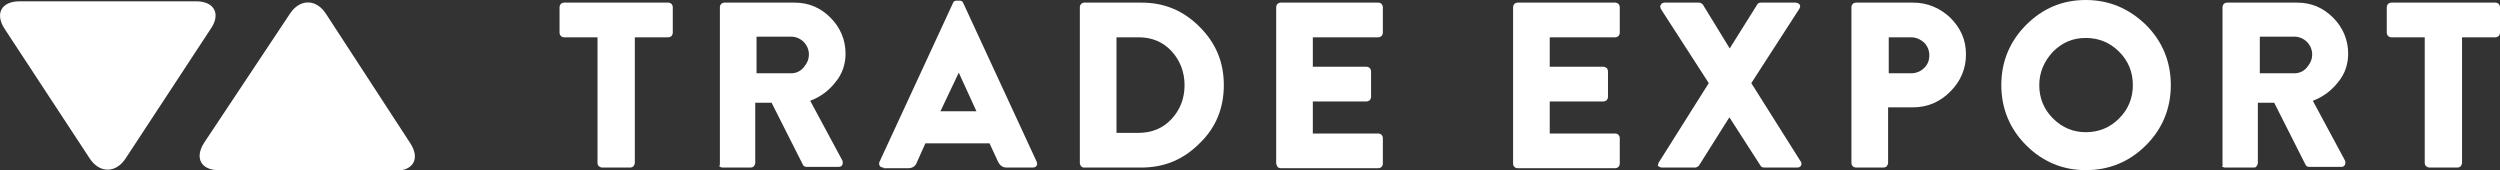 <?xml version="1.0" encoding="utf-8"?>
<!-- Generator: Adobe Illustrator 21.0.2, SVG Export Plug-In . SVG Version: 6.00 Build 0)  -->
<svg version="1.1" id="Layer_1" xmlns="http://www.w3.org/2000/svg" xmlns:xlink="http://www.w3.org/1999/xlink" x="0px" y="0px"
	 viewBox="0 0 382 26" style="enable-background:new 0 0 382 26;" xml:space="preserve">
<rect x="0" y="0" width="382" height="26" fill="#333333" stroke="none"/>
<style type="text/css">
	.st0{fill:#FFFFFF;}
</style>
<g>
	<g>
		<path class="st0" d="M19.2,24.2c-1.5,2.3-4,2.3-5.5,0L0.7,4.4C-0.8,2.1,0.2,0.2,3,0.2h27c2.7,0,3.8,1.9,2.2,4.2L19.2,24.2z"/>
	</g>
	<g>
		<path class="st0" d="M44.3,2.1c1.5-2.3,4-2.3,5.5,0l12.9,19.8c1.5,2.3,0.5,4.2-2.3,4.2l-27-0.1c-2.7,0-3.7-1.9-2.2-4.2L44.3,2.1z"
			/>
	</g>
	<g>
		<path class="st0" d="M91.3,24.9V5.7h-5.1c-0.2,0-0.4-0.1-0.5-0.2c-0.1-0.1-0.2-0.3-0.2-0.5V1.1c0-0.2,0.1-0.4,0.2-0.5
			c0.1-0.1,0.3-0.2,0.5-0.2h15.9c0.2,0,0.4,0.1,0.5,0.2c0.1,0.1,0.2,0.3,0.2,0.5V5c0,0.2-0.1,0.4-0.2,0.5c-0.1,0.1-0.3,0.2-0.5,0.2
			H97v19.2c0,0.2-0.1,0.3-0.2,0.5c-0.1,0.1-0.3,0.2-0.5,0.2H92c-0.2,0-0.3-0.1-0.5-0.2C91.4,25.3,91.3,25.1,91.3,24.9z"/>
		<path class="st0" d="M110,24.9V1.1c0-0.2,0.1-0.4,0.2-0.5c0.1-0.1,0.3-0.2,0.5-0.2h10.7c2.2,0,4,0.8,5.5,2.3
			c1.5,1.5,2.3,3.4,2.3,5.5c0,1.6-0.5,3.1-1.5,4.3c-1,1.3-2.3,2.3-3.9,2.9l4.9,9.1c0.1,0.2,0.1,0.5,0,0.7c-0.1,0.2-0.3,0.3-0.6,0.3
			h-4.8c-0.3,0-0.5-0.1-0.6-0.3l-4.8-9.5h-2.5v9.2c0,0.2-0.1,0.3-0.2,0.5c-0.1,0.1-0.3,0.2-0.5,0.2h-4.3c-0.2,0-0.4-0.1-0.5-0.2
			C110,25.3,110,25.1,110,24.9z M115.6,11.2h5.3c0.7,0,1.4-0.3,1.9-0.9c0.5-0.6,0.8-1.2,0.8-2c0-0.7-0.3-1.4-0.8-1.9
			s-1.2-0.8-1.9-0.8h-5.3V11.2z"/>
		<path class="st0" d="M135,25.6c-0.3,0-0.5-0.1-0.6-0.3c-0.1-0.2-0.1-0.4,0-0.6l11.2-24.2c0.1-0.3,0.3-0.4,0.6-0.4h0.4
			c0.3,0,0.5,0.1,0.6,0.4l11.2,24.2c0.1,0.2,0.1,0.5,0,0.6c-0.1,0.2-0.3,0.3-0.6,0.3h-4c-0.6,0-1-0.3-1.3-0.9l-1.3-2.8h-9.8
			l-1.3,2.9c-0.2,0.6-0.7,0.9-1.3,0.9H135z M143.7,17h5.5l-2.7-5.9h0L143.7,17z"/>
		<path class="st0" d="M165,24.9V1.1c0-0.2,0.1-0.4,0.2-0.5c0.1-0.1,0.3-0.2,0.4-0.2h8.8c3.5,0,6.4,1.2,8.9,3.7
			c2.5,2.5,3.7,5.4,3.7,8.9c0,3.5-1.2,6.5-3.7,8.9c-2.5,2.5-5.4,3.7-8.9,3.7h-8.8c-0.2,0-0.3-0.1-0.4-0.2
			C165.1,25.3,165,25.1,165,24.9z M170.6,20.3h3.4c2,0,3.7-0.7,5-2.1c1.3-1.4,2-3.1,2-5.2c0-2-0.7-3.8-2-5.2c-1.3-1.4-3-2.1-5-2.1
			h-3.4V20.3z"/>
		<path class="st0" d="M195,24.9V1.1c0-0.2,0.1-0.4,0.2-0.5c0.1-0.1,0.3-0.2,0.5-0.2h14.9c0.2,0,0.4,0.1,0.5,0.2
			c0.1,0.1,0.2,0.3,0.2,0.5V5c0,0.2-0.1,0.4-0.2,0.5c-0.1,0.1-0.3,0.2-0.5,0.2h-10v4.5h8.2c0.2,0,0.4,0.1,0.5,0.2
			c0.1,0.1,0.2,0.3,0.2,0.5v3.9c0,0.2-0.1,0.4-0.2,0.5c-0.1,0.1-0.3,0.2-0.5,0.2h-8.2v4.9h10c0.2,0,0.4,0.1,0.5,0.2
			c0.1,0.1,0.2,0.3,0.2,0.5v3.9c0,0.2-0.1,0.4-0.2,0.5c-0.1,0.1-0.3,0.2-0.5,0.2h-14.9c-0.2,0-0.4-0.1-0.5-0.2
			C195.1,25.3,195,25.1,195,24.9z"/>
		<path class="st0" d="M231.2,24.9V1.1c0-0.2,0.1-0.4,0.2-0.5c0.1-0.1,0.3-0.2,0.5-0.2h14.9c0.2,0,0.4,0.1,0.5,0.2
			c0.1,0.1,0.2,0.3,0.2,0.5V5c0,0.2-0.1,0.4-0.2,0.5c-0.1,0.1-0.3,0.2-0.5,0.2h-10v4.5h8.2c0.2,0,0.4,0.1,0.5,0.2
			c0.1,0.1,0.2,0.3,0.2,0.5v3.9c0,0.2-0.1,0.4-0.2,0.5c-0.1,0.1-0.3,0.2-0.5,0.2h-8.2v4.9h10c0.2,0,0.4,0.1,0.5,0.2
			c0.1,0.1,0.2,0.3,0.2,0.5v3.9c0,0.2-0.1,0.4-0.2,0.5c-0.1,0.1-0.3,0.2-0.5,0.2h-14.9c-0.2,0-0.4-0.1-0.5-0.2
			C231.2,25.3,231.2,25.1,231.2,24.9z"/>
		<path class="st0" d="M253.6,24.6l7.5-11.9l-7.3-11.3c-0.1-0.2-0.2-0.5,0-0.7c0.1-0.2,0.3-0.3,0.6-0.3h5.2c0.2,0,0.4,0.1,0.6,0.3
			l4.1,6.7h0l4.2-6.7c0.1-0.2,0.3-0.3,0.6-0.3h5.2c0.3,0,0.5,0.1,0.7,0.3c0.1,0.2,0.1,0.4-0.1,0.7l-7.3,11.3l7.5,11.9
			c0.2,0.2,0.2,0.5,0.1,0.7c-0.1,0.2-0.3,0.3-0.6,0.3h-5c-0.3,0-0.5-0.1-0.6-0.3l-4.7-7.3h-0.1l-4.6,7.3c-0.2,0.2-0.4,0.3-0.6,0.3
			h-5c-0.3,0-0.5-0.1-0.7-0.3C253.4,25.1,253.4,24.8,253.6,24.6z"/>
		<path class="st0" d="M282.9,24.9V1.1c0-0.2,0.1-0.4,0.2-0.5c0.1-0.1,0.3-0.2,0.5-0.2h8.7c2.2,0,4.1,0.8,5.7,2.3
			c1.6,1.6,2.4,3.4,2.4,5.6c0,2.2-0.8,4.1-2.4,5.7c-1.6,1.6-3.5,2.4-5.7,2.4h-3.8v8.5c0,0.2-0.1,0.3-0.2,0.5
			c-0.1,0.1-0.3,0.2-0.5,0.2h-4.2c-0.2,0-0.4-0.1-0.5-0.2C283,25.3,282.9,25.1,282.9,24.9z M288.6,11.2h3.4c0.8,0,1.5-0.3,2-0.8
			c0.6-0.6,0.8-1.2,0.8-2c0-0.7-0.3-1.4-0.8-1.9c-0.6-0.5-1.2-0.8-2-0.8h-3.4V11.2z"/>
		<path class="st0" d="M309.6,22.2c-2.5-2.5-3.8-5.6-3.8-9.2s1.3-6.7,3.8-9.2c2.5-2.5,5.5-3.8,9.1-3.8c3.6,0,6.6,1.3,9.2,3.8
			c2.5,2.5,3.8,5.6,3.8,9.2s-1.3,6.7-3.8,9.2c-2.5,2.5-5.6,3.8-9.2,3.8C315.2,26,312.1,24.7,309.6,22.2z M311.6,13
			c0,2,0.7,3.7,2.1,5.1c1.4,1.4,3.1,2.1,5,2.1c2,0,3.7-0.7,5.1-2.1c1.4-1.4,2.1-3.1,2.1-5.1c0-2-0.7-3.7-2.1-5.1
			c-1.4-1.4-3.1-2.1-5.1-2.1c-2,0-3.6,0.7-5,2.1C312.3,9.4,311.6,11.1,311.6,13z"/>
		<path class="st0" d="M339.6,24.9V1.1c0-0.2,0.1-0.4,0.2-0.5c0.1-0.1,0.3-0.2,0.5-0.2h10.7c2.2,0,4,0.8,5.5,2.3
			c1.5,1.5,2.3,3.4,2.3,5.5c0,1.6-0.5,3.1-1.5,4.3c-1,1.3-2.3,2.3-3.9,2.9l4.9,9.1c0.1,0.2,0.1,0.5,0,0.7c-0.1,0.2-0.3,0.3-0.6,0.3
			h-4.8c-0.3,0-0.5-0.1-0.6-0.3l-4.8-9.5h-2.5v9.2c0,0.2-0.1,0.3-0.2,0.5s-0.3,0.2-0.5,0.2h-4.3c-0.2,0-0.4-0.1-0.5-0.2
			C339.7,25.3,339.6,25.1,339.6,24.9z M345.3,11.2h5.3c0.7,0,1.4-0.3,1.9-0.9c0.5-0.6,0.8-1.2,0.8-2c0-0.7-0.3-1.4-0.8-1.9
			s-1.2-0.8-1.9-0.8h-5.3V11.2z"/>
		<path class="st0" d="M370.5,24.9V5.7h-5.1c-0.2,0-0.4-0.1-0.5-0.2c-0.1-0.1-0.2-0.3-0.2-0.5V1.1c0-0.2,0.1-0.4,0.2-0.5
			c0.1-0.1,0.3-0.2,0.5-0.2h15.9c0.2,0,0.4,0.1,0.5,0.2c0.1,0.1,0.2,0.3,0.2,0.5V5c0,0.2-0.1,0.4-0.2,0.5c-0.1,0.1-0.3,0.2-0.5,0.2
			h-5.1v19.2c0,0.2-0.1,0.3-0.2,0.5c-0.1,0.1-0.3,0.2-0.5,0.2h-4.3c-0.2,0-0.3-0.1-0.5-0.2C370.6,25.3,370.5,25.1,370.5,24.9z"/>
	</g>
</g>
</svg>
